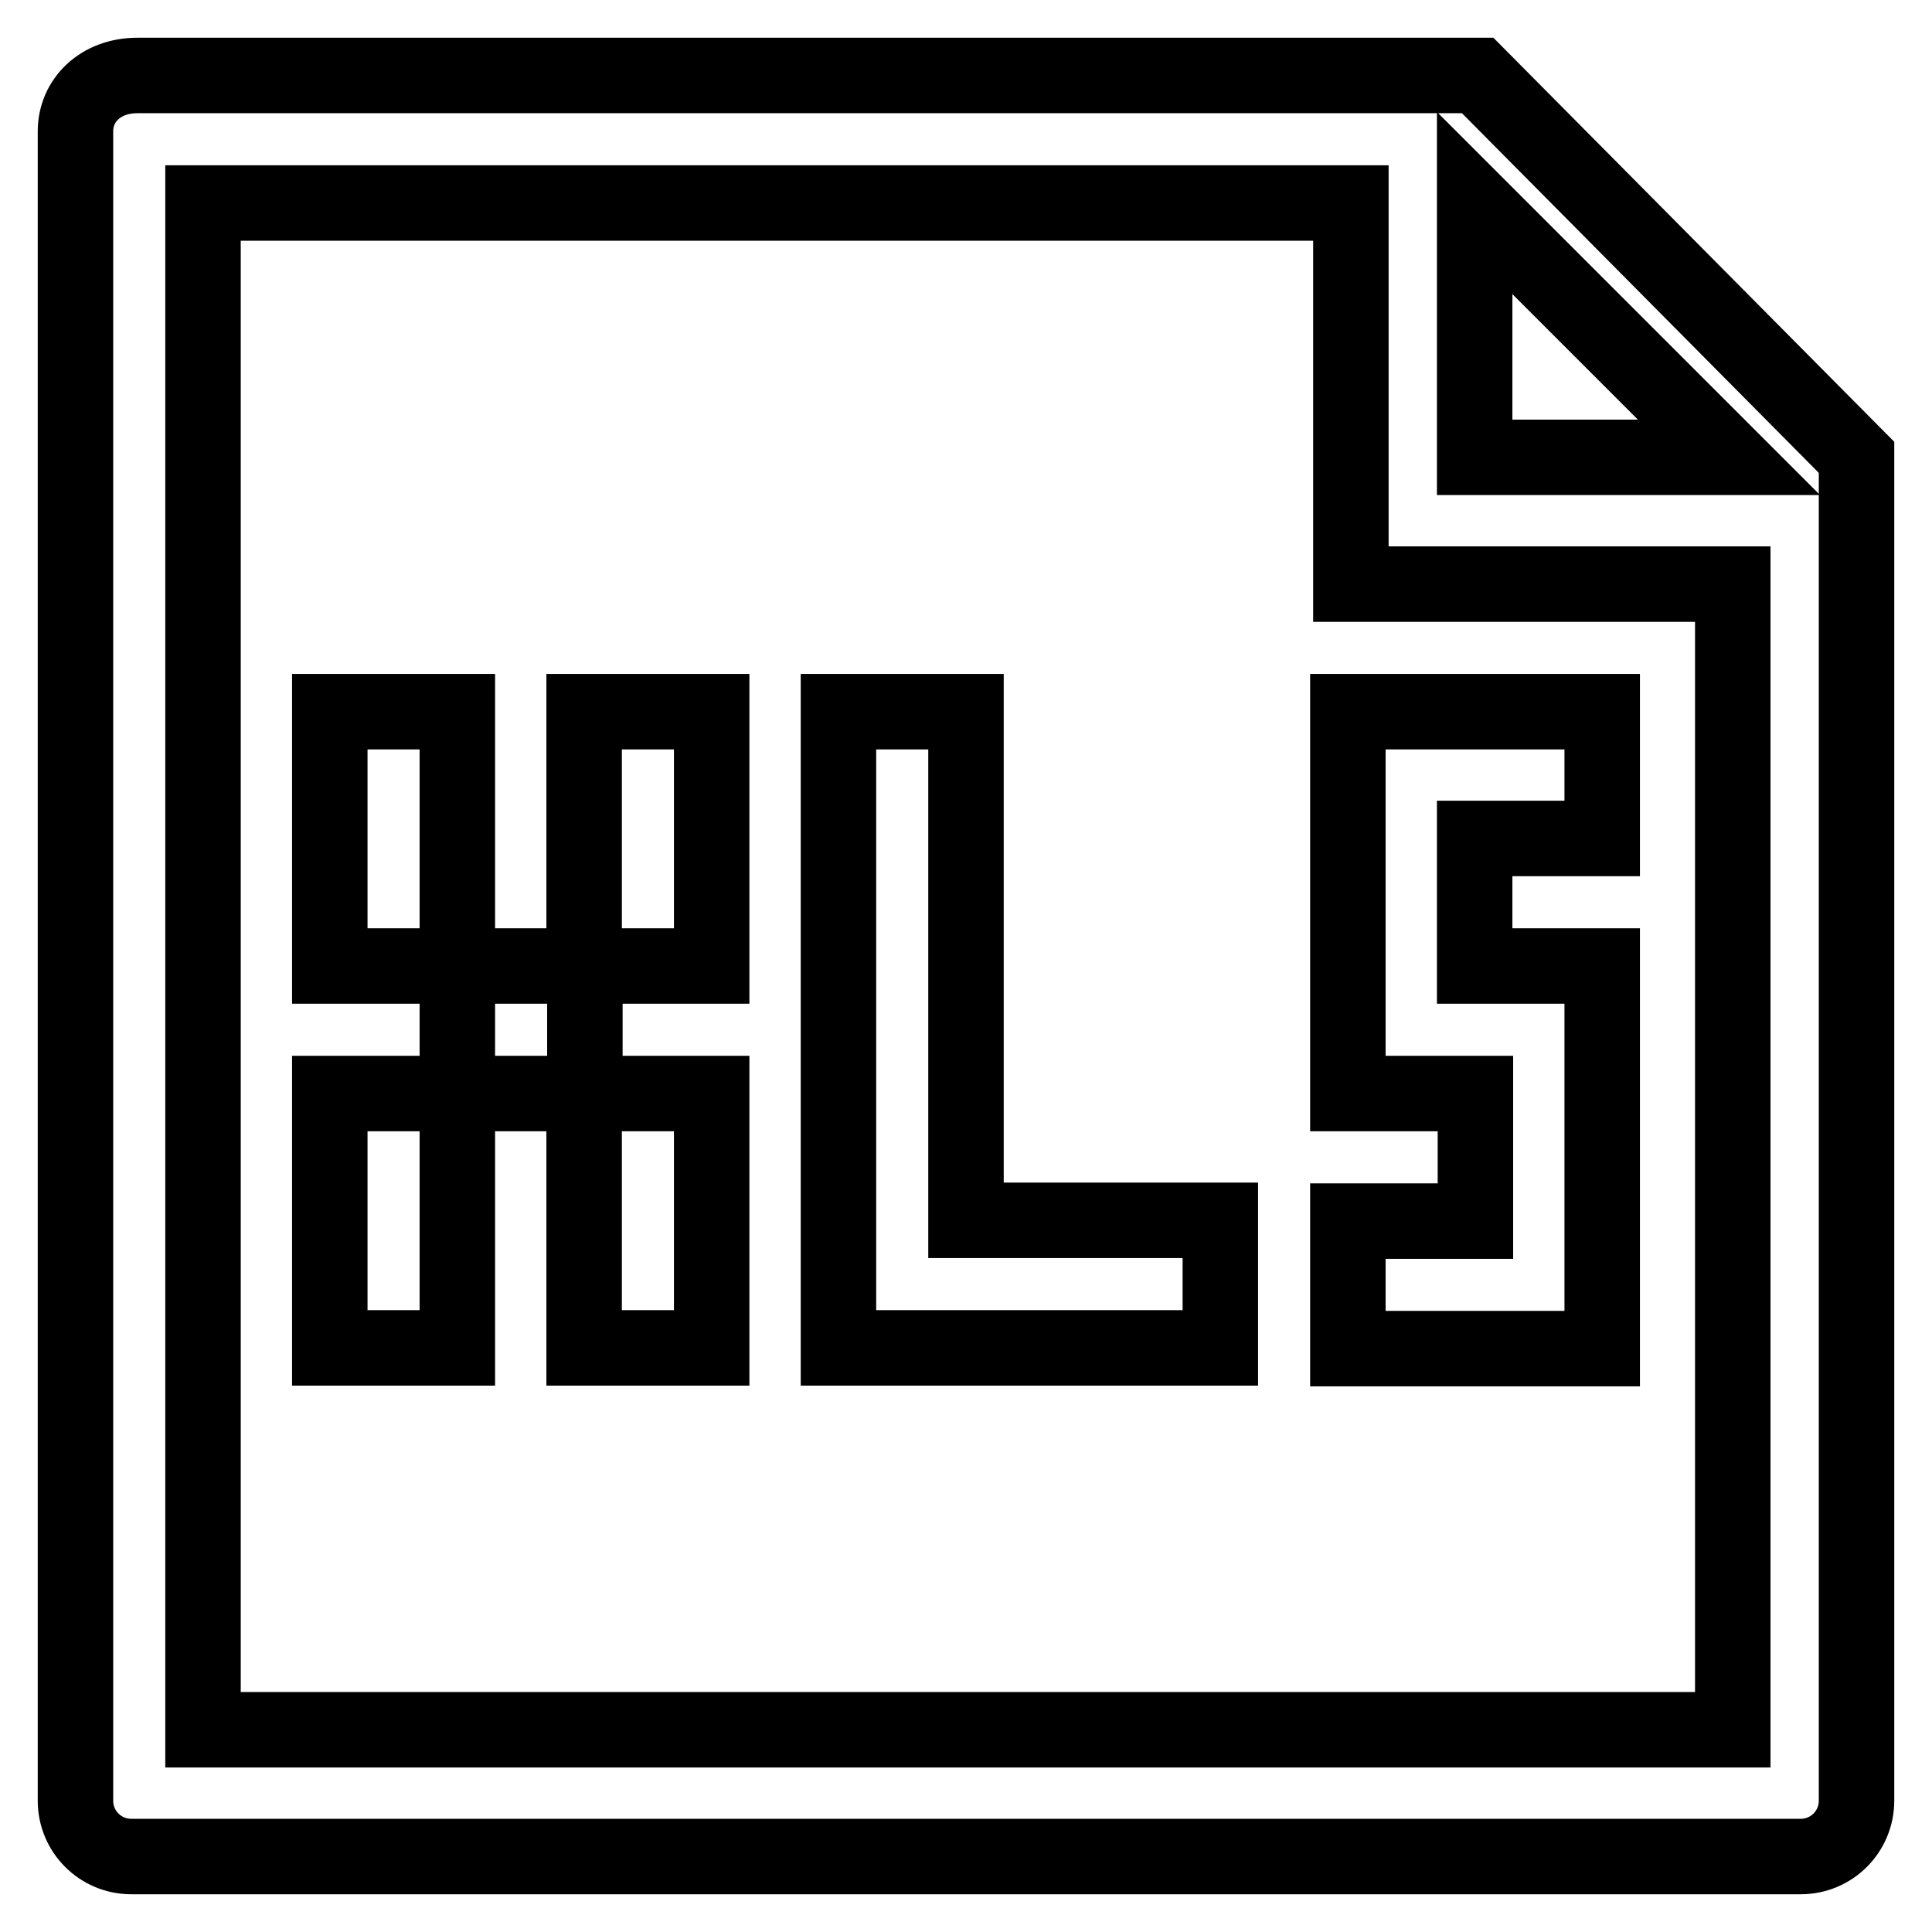 <?xml version="1.0" encoding="utf-8"?>
<!-- Svg Vector Icons : http://www.onlinewebfonts.com/icon -->
<!DOCTYPE svg PUBLIC "-//W3C//DTD SVG 1.1//EN" "http://www.w3.org/Graphics/SVG/1.1/DTD/svg11.dtd">
<svg version="1.1" xmlns="http://www.w3.org/2000/svg" xmlns:xlink="http://www.w3.org/1999/xlink" x="0px" y="0px" viewBox="0 0 256 256" enable-background="new 0 0 256 256" xml:space="preserve">
<g> <path stroke-width="10" fill-opacity="0" stroke="#000000"  d="M60.6,94.3V128H43.7V94.3H60.6z M60.6,144.9h16.9V128H60.6V144.9z M77.4,128h16.9V94.3H77.4V128z  M43.7,178.6h16.9v-33.7H43.7V178.6z M94.3,178.6v-33.7H77.4v33.7H94.3z M246,60.6v178c0,4.1-3.3,7.4-7.4,7.4H17.4 c-4.1,0-7.4-3.3-7.4-7.4V17.4c0-4.1,3.3-7.4,8.2-7.4h177.6L246,60.6z M195.4,60.6h33.7l-33.7-33.7V60.6z M229.5,77.4H179V26.9H26.9 v202.3h202.7V77.4z M128,94.3h-16.9v84.3h50.6v-16.9H128V94.3z M178.6,144.9h16.9v16.9h-16.9v16.9h33.7V128h-16.9v-16.9h16.9V94.3 h-33.7V144.9z"/></g>
</svg>